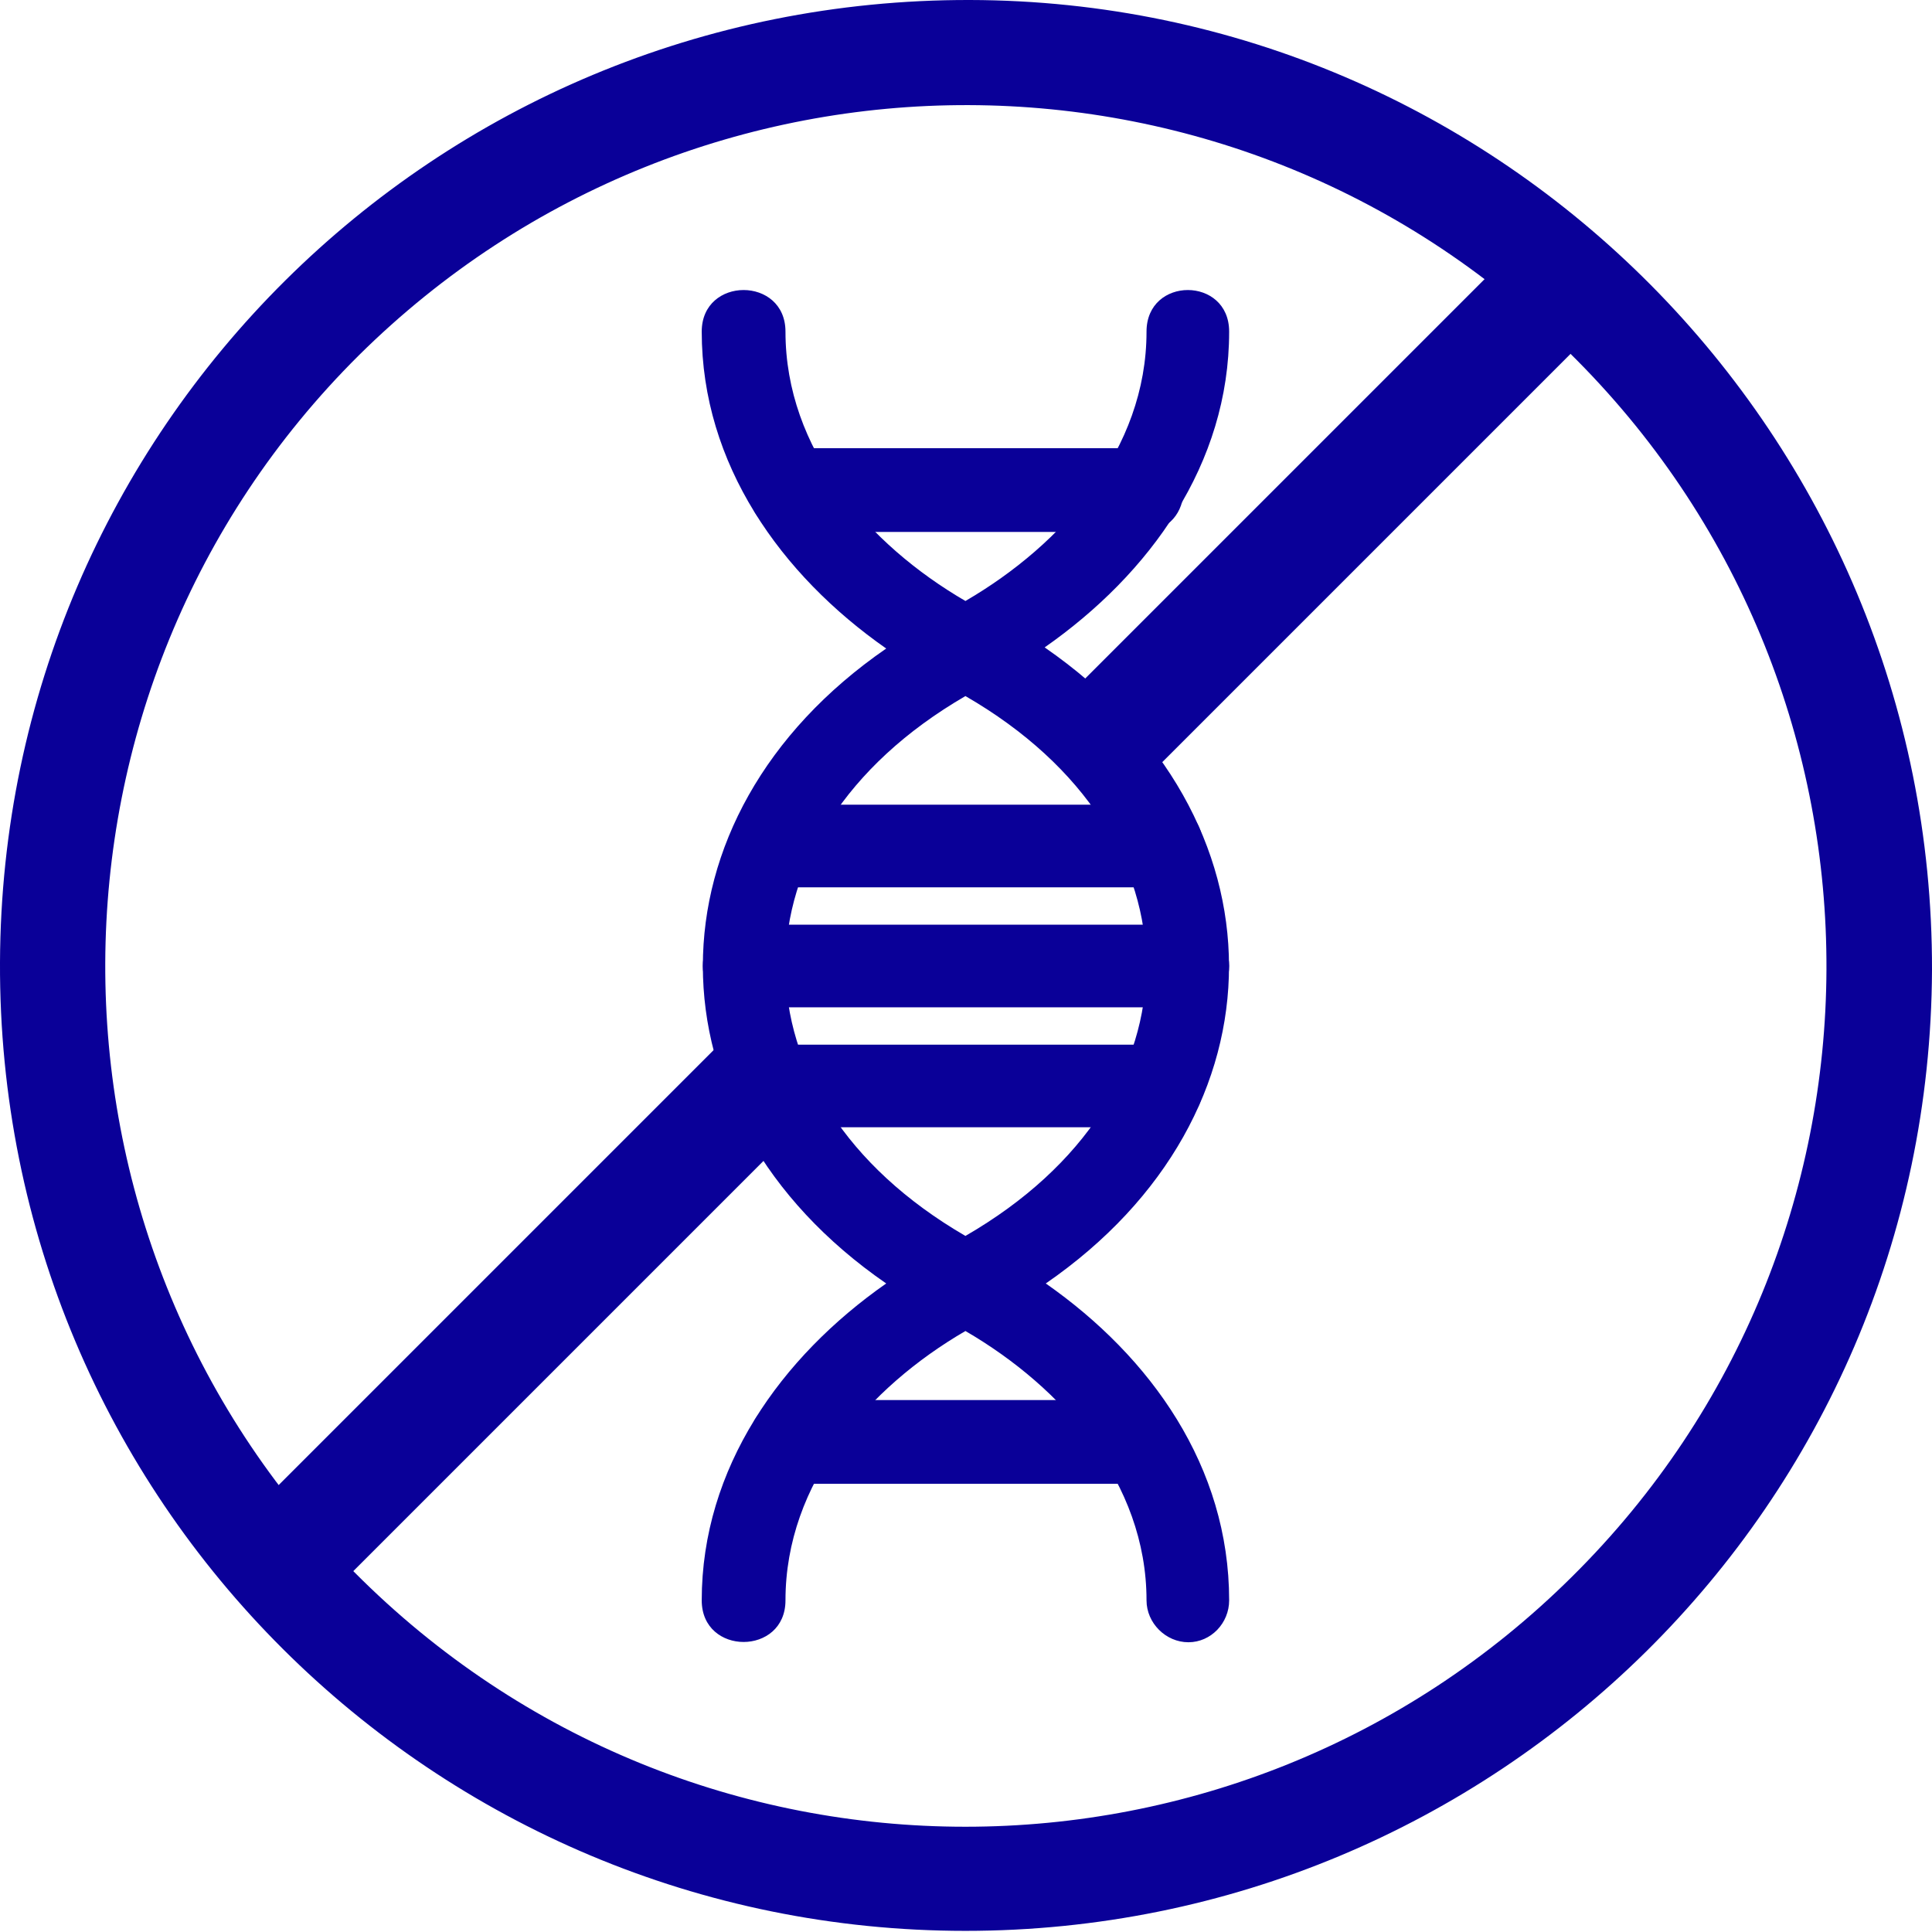 <svg width="255" height="255" viewBox="0 0 255 255" fill="none" xmlns="http://www.w3.org/2000/svg">
<g clip-path="url(#clip0_326_697)">
<g clip-path="url(#clip1_326_697)">
<path fill-rule="evenodd" clip-rule="evenodd" d="M127.425 254.85C57.364 254.85 -0.299 198.234 -3.84912e-06 126.977C0.299 56.617 57.364 -0.15 128.023 -0C198.234 0.149 255.149 57.513 255 128.023C254.701 198.831 197.188 254.85 127.425 254.85ZM127.425 241.107C98.146 241.107 69.016 229.903 46.758 207.495C2.689 163.128 2.988 90.975 47.355 46.907C92.021 2.689 163.875 2.838 208.093 47.504C252.311 92.021 252.012 164.024 207.496 208.093C185.387 230.053 156.406 241.107 127.425 241.107Z" fill="#0A0098"/>
<path fill-rule="evenodd" clip-rule="evenodd" d="M138.032 169.402C151.924 179.112 162.232 193.603 162.232 211.23C162.232 214.218 159.842 216.757 156.854 216.757C153.866 216.757 151.327 214.218 151.327 211.23C151.327 195.694 140.272 183.146 127.425 175.677C114.578 183.146 103.673 195.694 103.673 211.23C103.673 218.55 92.619 218.55 92.619 211.23C92.619 193.752 103.076 179.112 116.968 169.402C84.701 147.144 84.701 107.856 116.968 85.597C103.076 75.887 92.619 61.248 92.619 43.77C92.619 36.45 103.673 36.45 103.673 43.77C103.673 59.306 114.578 71.854 127.425 79.323C140.272 71.854 151.327 59.306 151.327 43.77C151.327 36.45 162.232 36.45 162.232 43.77C162.232 61.248 151.775 75.738 137.882 85.448C170.299 107.856 170.299 147.144 138.032 169.402ZM127.425 91.872C95.756 110.246 95.756 144.754 127.425 163.128C159.244 144.754 159.244 110.246 127.425 91.872Z" fill="#0A0098"/>
<path fill-rule="evenodd" clip-rule="evenodd" d="M153.418 117.118H101.731C94.561 117.118 94.561 106.212 101.731 106.212H153.418C160.589 106.212 160.589 117.118 153.418 117.118ZM156.854 132.952H98.146C90.975 132.952 90.975 122.047 98.146 122.047H156.854C164.025 122.047 164.025 132.952 156.854 132.952ZM153.418 148.787H101.432C94.262 148.787 94.262 137.882 101.432 137.882H153.418C160.589 137.882 160.589 148.787 153.418 148.787ZM149.684 195.843H104.271C97.1 195.843 97.1 184.789 104.271 184.789H149.684C156.854 184.789 156.854 195.843 149.684 195.843ZM150.729 70.211H104.271C97.1 70.211 97.1 59.156 104.271 59.156H150.729C158.049 59.156 158.049 70.211 150.729 70.211Z" fill="#0A0098"/>
<line x1="142.697" y1="100.697" x2="204.697" y2="38.697" stroke="#0A0098" stroke-width="15"/>
<line x1="38.697" y1="204.697" x2="100.697" y2="142.697" stroke="#0A0098" stroke-width="15"/>
</g>
</g>
<defs>
<clipPath id="clip0_326_697">
<rect width="255" height="255" fill="white"/>
</clipPath>
<clipPath id="clip1_326_697">
<rect width="255" height="255" fill="white"/>
</clipPath>
</defs>
</svg>
